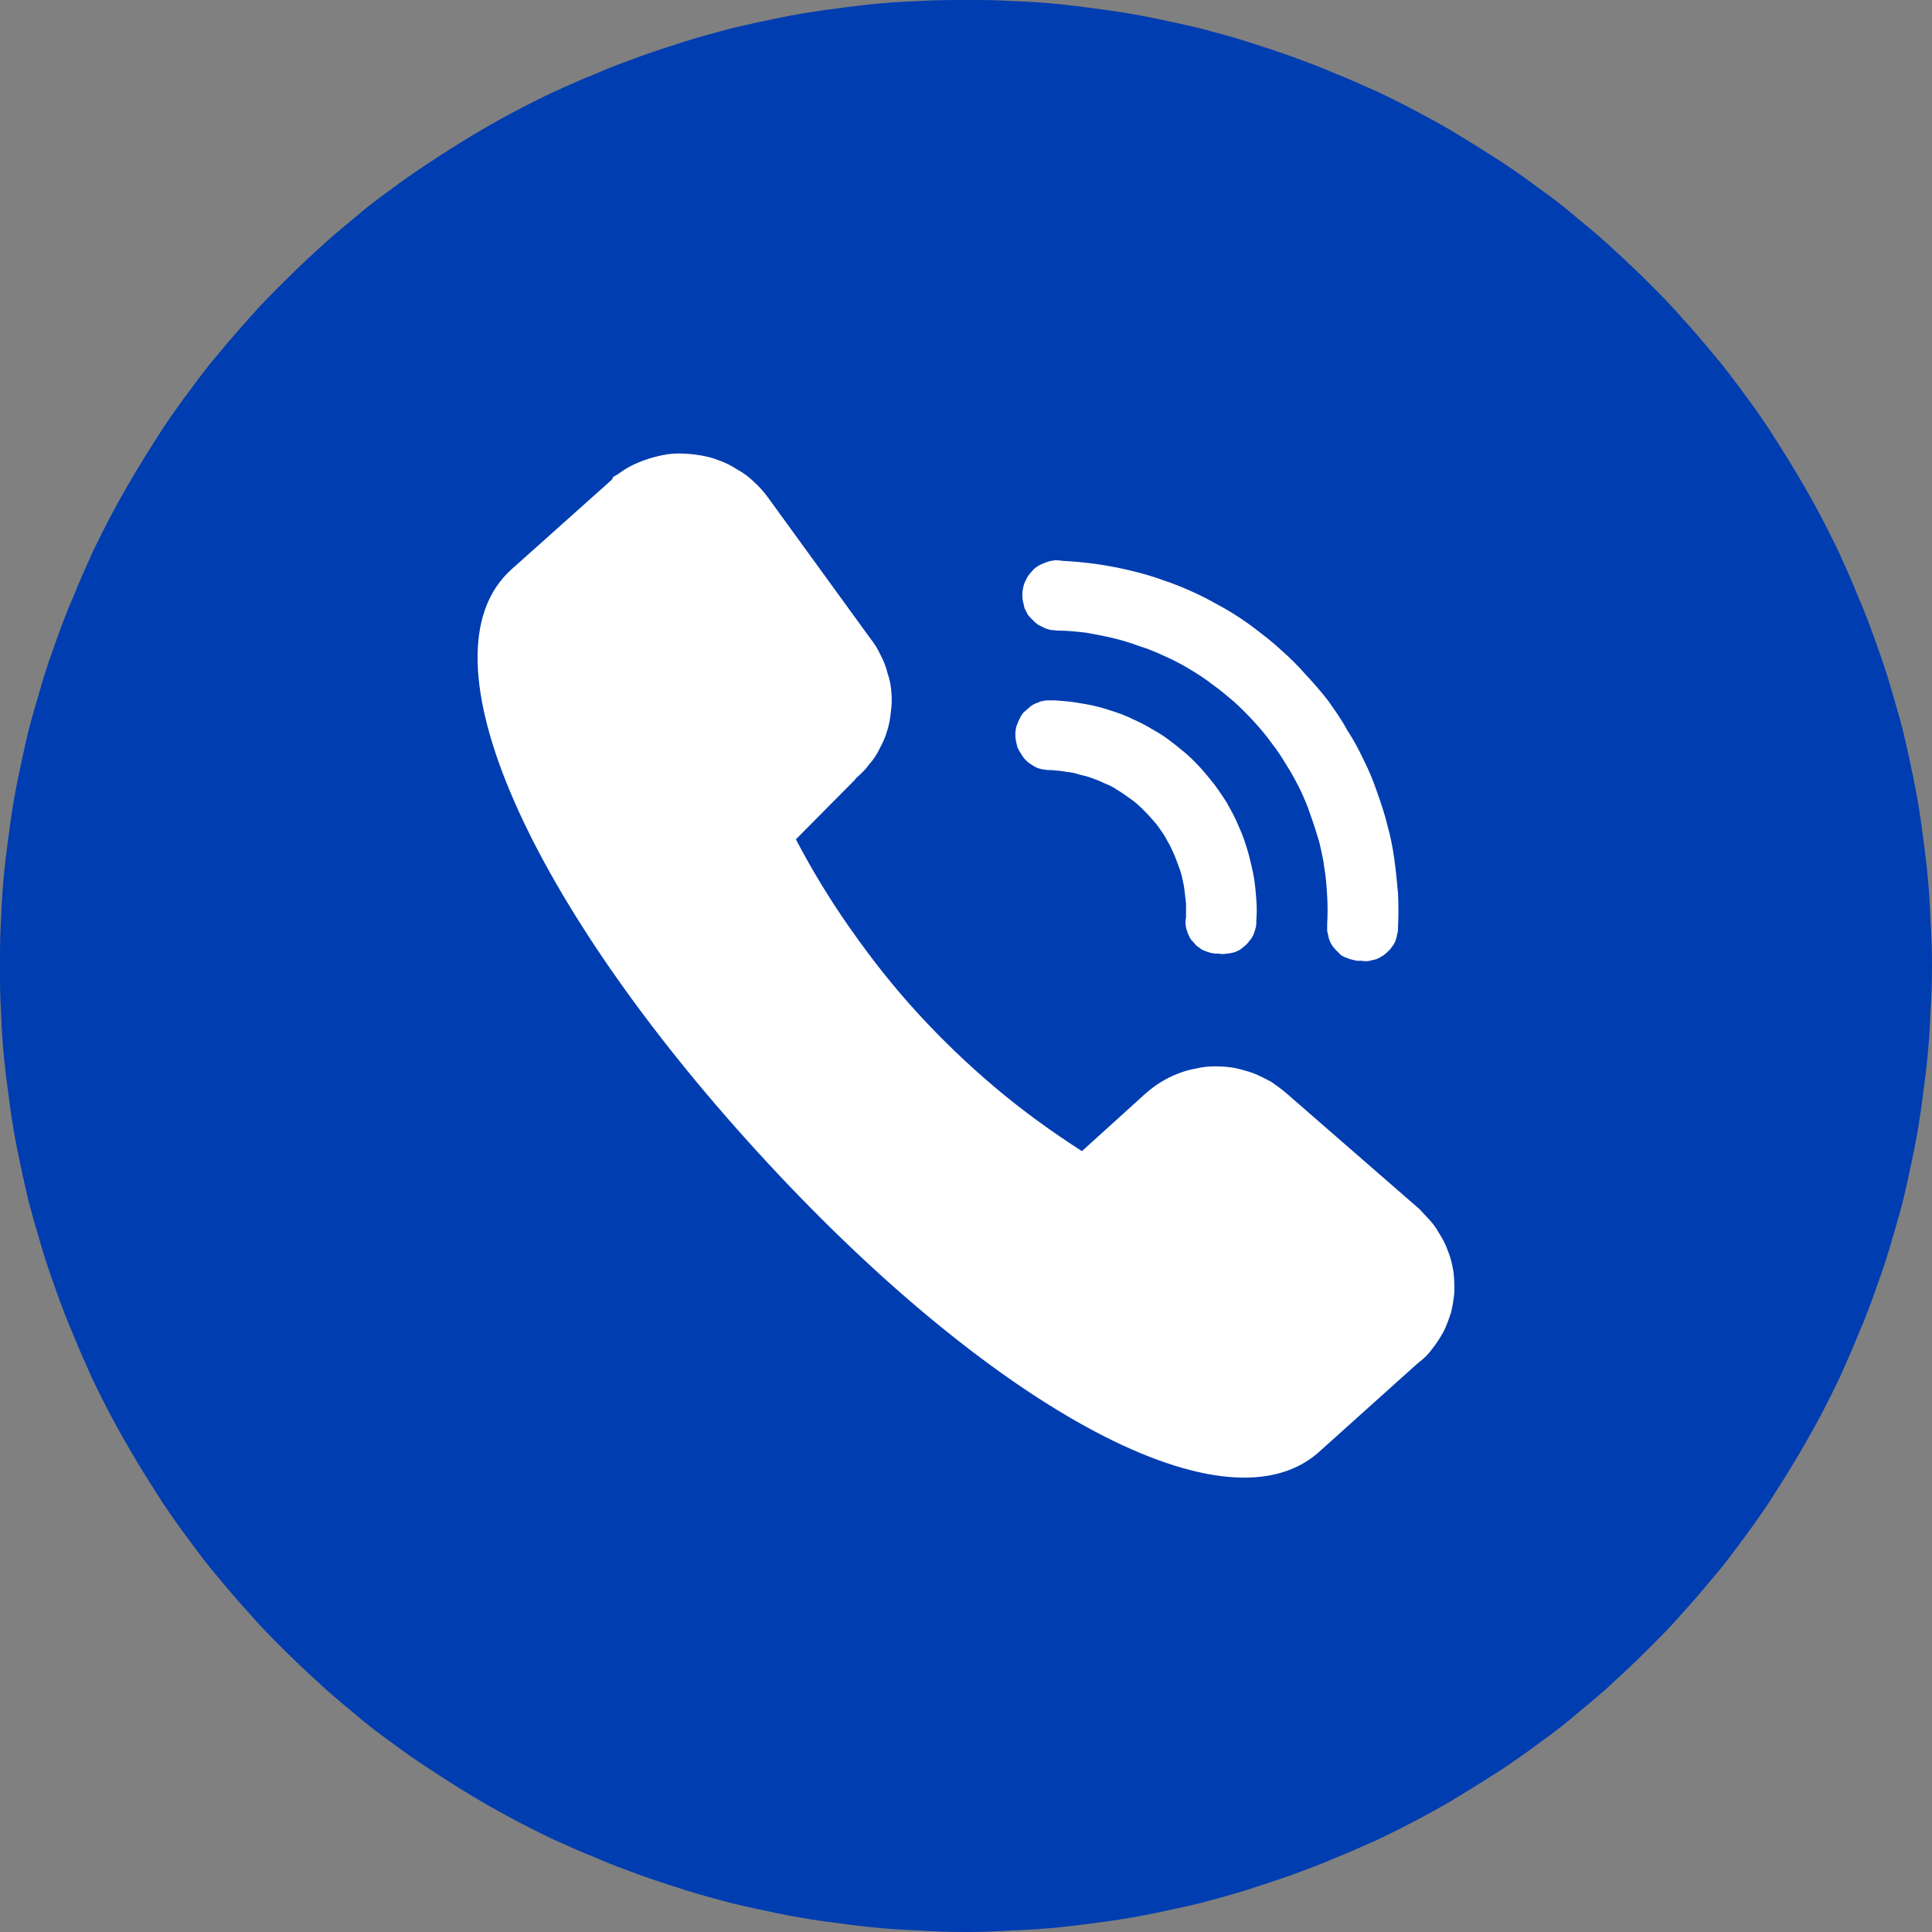 <svg width="36" height="36" viewBox="0 0 36 36" fill="none" xmlns="http://www.w3.org/2000/svg" xmlns:xlink="http://www.w3.org/1999/xlink">
	<rect x="0" y="0" width="36" height="36" fill="#808080" stroke="none"/>
	<desc>
			Created with Pixso.
	</desc>
	<defs>
		<clipPath id="clip902_6539">
			<rect id="联络电话.svg" width="36" height="36" fill="white" fill-opacity="0"/>
		</clipPath>
	</defs>
	<g clip-path="url(#clip902_6539)">
		<path id="path" d="M0 18C0 18.29 0 18.58 0.02 18.88C0.03 19.17 0.05 19.47 0.08 19.76C0.11 20.05 0.15 20.34 0.19 20.64C0.23 20.93 0.28 21.22 0.34 21.51C0.4 21.8 0.46 22.08 0.53 22.37C0.6 22.65 0.69 22.94 0.77 23.22C0.85 23.5 0.95 23.78 1.05 24.06C1.15 24.34 1.25 24.61 1.37 24.88C1.48 25.16 1.6 25.42 1.72 25.69C1.85 25.96 1.98 26.22 2.12 26.48C2.26 26.74 2.41 27 2.56 27.25C2.71 27.5 2.87 27.75 3.03 28C3.19 28.24 3.36 28.48 3.54 28.72C3.71 28.95 3.89 29.19 4.08 29.41C4.27 29.64 4.46 29.86 4.66 30.08C4.85 30.3 5.06 30.51 5.27 30.72C5.48 30.93 5.69 31.13 5.91 31.33C6.12 31.53 6.35 31.72 6.58 31.91C6.8 32.1 7.03 32.28 7.27 32.45C7.51 32.63 7.75 32.8 8 32.96C8.24 33.12 8.49 33.28 8.74 33.43C9 33.59 9.25 33.73 9.51 33.87C9.77 34.01 10.03 34.14 10.3 34.27C10.57 34.39 10.83 34.51 11.11 34.62C11.38 34.74 11.66 34.84 11.93 34.94C12.21 35.04 12.49 35.13 12.77 35.22C13.05 35.31 13.33 35.38 13.62 35.46C13.91 35.53 14.19 35.59 14.48 35.65C14.77 35.71 15.06 35.76 15.35 35.8C15.64 35.84 15.94 35.88 16.23 35.91C16.52 35.94 16.82 35.96 17.11 35.97C17.41 35.99 17.7 36 18 36C18.29 36 18.58 35.99 18.88 35.97C19.17 35.96 19.47 35.94 19.76 35.91C20.05 35.88 20.35 35.84 20.64 35.8C20.93 35.76 21.22 35.71 21.51 35.65C21.8 35.59 22.08 35.53 22.37 35.46C22.66 35.38 22.94 35.31 23.22 35.22C23.5 35.13 23.78 35.04 24.06 34.94C24.33 34.84 24.61 34.74 24.88 34.62C25.16 34.51 25.42 34.39 25.69 34.27C25.96 34.14 26.22 34.01 26.48 33.87C26.74 33.73 27 33.59 27.25 33.43C27.5 33.28 27.75 33.12 28 32.96C28.24 32.8 28.48 32.63 28.72 32.45C28.96 32.28 29.19 32.1 29.41 31.91C29.64 31.72 29.87 31.53 30.08 31.33C30.3 31.13 30.51 30.93 30.72 30.72C30.93 30.51 31.14 30.3 31.33 30.08C31.53 29.86 31.72 29.64 31.91 29.41C32.1 29.19 32.28 28.95 32.45 28.72C32.63 28.48 32.8 28.24 32.96 28C33.12 27.75 33.28 27.5 33.43 27.25C33.58 27 33.73 26.74 33.87 26.48C34.01 26.22 34.14 25.96 34.27 25.69C34.39 25.42 34.51 25.16 34.62 24.88C34.74 24.61 34.84 24.34 34.94 24.06C35.04 23.78 35.14 23.5 35.22 23.22C35.3 22.94 35.39 22.65 35.46 22.37C35.53 22.08 35.59 21.8 35.65 21.51C35.71 21.22 35.76 20.93 35.8 20.64C35.84 20.34 35.88 20.05 35.91 19.76C35.94 19.47 35.96 19.17 35.97 18.88C35.99 18.58 36 18.29 36 18C36 17.7 35.99 17.41 35.97 17.11C35.96 16.82 35.94 16.52 35.91 16.23C35.88 15.94 35.84 15.65 35.8 15.35C35.76 15.06 35.71 14.77 35.65 14.48C35.59 14.19 35.53 13.91 35.46 13.62C35.39 13.34 35.3 13.05 35.22 12.77C35.14 12.49 35.04 12.21 34.94 11.93C34.84 11.65 34.74 11.38 34.62 11.11C34.51 10.83 34.39 10.57 34.27 10.3C34.14 10.03 34.01 9.77 33.87 9.51C33.73 9.25 33.58 8.99 33.43 8.74C33.28 8.49 33.12 8.24 32.96 7.99C32.8 7.75 32.63 7.51 32.45 7.27C32.28 7.04 32.1 6.8 31.91 6.58C31.72 6.35 31.53 6.13 31.33 5.91C31.14 5.69 30.93 5.48 30.72 5.27C30.51 5.06 30.3 4.86 30.08 4.66C29.87 4.46 29.64 4.27 29.41 4.08C29.19 3.89 28.96 3.71 28.72 3.54C28.48 3.36 28.24 3.19 28 3.03C27.75 2.87 27.5 2.71 27.25 2.56C27 2.4 26.74 2.26 26.48 2.12C26.22 1.98 25.96 1.85 25.69 1.72C25.42 1.6 25.16 1.48 24.88 1.37C24.61 1.25 24.33 1.15 24.06 1.05C23.78 0.95 23.5 0.86 23.22 0.77C22.94 0.68 22.66 0.61 22.37 0.53C22.08 0.46 21.8 0.4 21.51 0.34C21.22 0.28 20.93 0.23 20.64 0.19C20.35 0.15 20.05 0.11 19.76 0.08C19.47 0.05 19.17 0.03 18.88 0.02C18.58 0 18.29 0 18 0C17.7 0 17.41 0 17.11 0.02C16.82 0.03 16.52 0.05 16.23 0.08C15.94 0.11 15.64 0.15 15.35 0.19C15.06 0.23 14.77 0.28 14.48 0.34C14.19 0.4 13.91 0.46 13.62 0.53C13.33 0.61 13.05 0.68 12.77 0.77C12.49 0.86 12.21 0.95 11.93 1.05C11.66 1.15 11.38 1.25 11.11 1.37C10.83 1.48 10.57 1.6 10.3 1.72C10.03 1.85 9.77 1.98 9.51 2.12C9.25 2.26 9 2.4 8.74 2.56C8.49 2.71 8.24 2.87 8 3.03C7.75 3.19 7.51 3.36 7.27 3.54C7.03 3.71 6.8 3.89 6.58 4.08C6.35 4.27 6.12 4.46 5.91 4.66C5.69 4.86 5.48 5.06 5.27 5.27C5.06 5.48 4.85 5.69 4.66 5.91C4.46 6.13 4.27 6.35 4.08 6.58C3.89 6.8 3.71 7.04 3.54 7.27C3.36 7.51 3.19 7.75 3.03 7.99C2.87 8.24 2.71 8.49 2.56 8.74C2.41 8.99 2.26 9.25 2.12 9.51C1.98 9.77 1.85 10.03 1.72 10.3C1.6 10.57 1.48 10.83 1.37 11.11C1.25 11.38 1.15 11.65 1.05 11.93C0.95 12.21 0.85 12.49 0.77 12.77C0.69 13.05 0.6 13.34 0.53 13.62C0.46 13.91 0.4 14.19 0.34 14.48C0.28 14.77 0.23 15.06 0.19 15.35C0.15 15.65 0.11 15.94 0.08 16.23C0.05 16.52 0.03 16.82 0.02 17.11C0 17.41 0 17.7 0 18Z" fill="#003DB0" fill-opacity="1" fill-rule="nonzero"/>
		<rect id="画板 565" width="20" height="20" transform="translate(8.004 7.997)" fill="#FFFFFF" fill-opacity="0"/>
		<path id="path" d="M22.1 17.09C22.1 17 22.1 16.92 22.1 16.83C22.09 16.75 22.08 16.66 22.07 16.58C22.06 16.49 22.04 16.41 22.02 16.32C22 16.24 21.97 16.16 21.94 16.08C21.91 16 21.88 15.92 21.84 15.84C21.81 15.76 21.76 15.69 21.72 15.61C21.68 15.54 21.63 15.47 21.58 15.4C21.53 15.33 21.47 15.27 21.41 15.2C21.35 15.14 21.3 15.08 21.23 15.02C21.17 14.96 21.1 14.91 21.03 14.86C20.96 14.81 20.89 14.76 20.82 14.72C20.75 14.67 20.67 14.63 20.59 14.6C20.51 14.56 20.43 14.53 20.35 14.5C20.27 14.47 20.19 14.45 20.1 14.43C20.02 14.4 19.94 14.39 19.85 14.38C19.77 14.36 19.68 14.36 19.6 14.35C19.55 14.35 19.51 14.35 19.46 14.34C19.42 14.34 19.37 14.32 19.33 14.31C19.29 14.29 19.25 14.27 19.21 14.24C19.17 14.22 19.14 14.19 19.11 14.16C19.08 14.13 19.05 14.09 19.03 14.05C19 14.01 18.98 13.97 18.96 13.93C18.95 13.89 18.94 13.85 18.93 13.8C18.92 13.76 18.92 13.71 18.92 13.67C18.92 13.62 18.93 13.58 18.94 13.53C18.96 13.49 18.97 13.45 18.99 13.41C19.01 13.37 19.03 13.33 19.06 13.29C19.09 13.26 19.12 13.23 19.16 13.2C19.19 13.17 19.23 13.14 19.27 13.12C19.31 13.1 19.35 13.09 19.39 13.07C19.44 13.06 19.48 13.05 19.53 13.05C19.57 13.05 19.62 13.05 19.66 13.05C19.79 13.06 19.92 13.07 20.05 13.09C20.17 13.11 20.3 13.13 20.42 13.16C20.55 13.19 20.67 13.23 20.79 13.27C20.91 13.31 21.03 13.36 21.15 13.42C21.26 13.47 21.38 13.53 21.49 13.6C21.6 13.66 21.71 13.73 21.81 13.81C21.92 13.89 22.01 13.97 22.11 14.05C22.21 14.14 22.3 14.23 22.39 14.33C22.47 14.42 22.55 14.52 22.63 14.62C22.71 14.73 22.78 14.83 22.85 14.94C22.91 15.05 22.98 15.17 23.03 15.28C23.08 15.4 23.14 15.52 23.18 15.64C23.22 15.76 23.26 15.88 23.29 16.01C23.32 16.13 23.35 16.26 23.37 16.38C23.39 16.51 23.4 16.64 23.41 16.77C23.42 16.9 23.42 17.02 23.41 17.15C23.41 17.2 23.41 17.24 23.4 17.28C23.39 17.33 23.37 17.37 23.36 17.41C23.34 17.45 23.32 17.49 23.29 17.52C23.26 17.56 23.24 17.59 23.2 17.62C23.17 17.65 23.14 17.67 23.1 17.7C23.06 17.72 23.02 17.74 22.98 17.75C22.93 17.76 22.89 17.77 22.85 17.77C22.8 17.78 22.76 17.78 22.72 17.77C22.67 17.77 22.63 17.77 22.58 17.76C22.54 17.75 22.5 17.74 22.46 17.72C22.42 17.71 22.38 17.69 22.35 17.66C22.31 17.64 22.28 17.61 22.25 17.57C22.22 17.54 22.19 17.51 22.17 17.47C22.15 17.43 22.13 17.39 22.12 17.35C22.1 17.31 22.1 17.26 22.09 17.22C22.09 17.18 22.09 17.13 22.1 17.09ZM24.73 17.22C24.74 17.04 24.74 16.87 24.73 16.7C24.72 16.53 24.71 16.36 24.68 16.19C24.66 16.02 24.62 15.85 24.58 15.68C24.53 15.52 24.48 15.35 24.42 15.19C24.37 15.03 24.3 14.87 24.23 14.72C24.15 14.56 24.07 14.41 23.98 14.27C23.89 14.12 23.8 13.98 23.69 13.84C23.59 13.7 23.48 13.57 23.36 13.44C23.25 13.32 23.12 13.19 23 13.08C22.87 12.97 22.74 12.86 22.6 12.76C22.46 12.65 22.32 12.56 22.17 12.47C22.02 12.38 21.87 12.3 21.71 12.23C21.56 12.16 21.4 12.09 21.23 12.04C21.07 11.98 20.91 11.93 20.74 11.89C20.57 11.85 20.41 11.82 20.24 11.79C20.07 11.77 19.89 11.75 19.72 11.75C19.68 11.75 19.63 11.74 19.59 11.74C19.55 11.73 19.5 11.72 19.46 11.7C19.42 11.68 19.38 11.66 19.34 11.64C19.3 11.61 19.27 11.58 19.24 11.55C19.21 11.52 19.17 11.48 19.15 11.45C19.13 11.41 19.11 11.37 19.09 11.33C19.08 11.28 19.07 11.24 19.06 11.2C19.05 11.15 19.05 11.11 19.05 11.06C19.05 11.02 19.06 10.97 19.07 10.93C19.08 10.88 19.1 10.84 19.12 10.8C19.14 10.76 19.16 10.72 19.19 10.69C19.22 10.65 19.25 10.62 19.28 10.59C19.32 10.56 19.35 10.54 19.39 10.52C19.44 10.5 19.48 10.48 19.52 10.47C19.56 10.45 19.61 10.45 19.65 10.44C19.7 10.44 19.74 10.44 19.79 10.45C20 10.46 20.21 10.48 20.43 10.51C20.64 10.54 20.85 10.58 21.06 10.63C21.27 10.68 21.48 10.74 21.67 10.81C21.88 10.88 22.08 10.96 22.27 11.05C22.47 11.14 22.66 11.25 22.84 11.35C23.03 11.46 23.21 11.58 23.38 11.71C23.55 11.84 23.72 11.97 23.88 12.12C24.04 12.26 24.19 12.41 24.33 12.57C24.48 12.73 24.62 12.89 24.75 13.06C24.87 13.23 25 13.41 25.1 13.6C25.22 13.78 25.32 13.97 25.41 14.16C25.51 14.36 25.59 14.55 25.66 14.76C25.73 14.96 25.8 15.16 25.85 15.37C25.91 15.58 25.95 15.79 25.98 16C26.01 16.21 26.03 16.43 26.05 16.64C26.06 16.86 26.06 17.07 26.05 17.28C26.05 17.33 26.05 17.37 26.03 17.42C26.03 17.46 26.01 17.5 26 17.54C25.98 17.58 25.96 17.62 25.93 17.65C25.91 17.69 25.87 17.72 25.84 17.75C25.81 17.78 25.77 17.81 25.73 17.83C25.7 17.85 25.66 17.87 25.62 17.88C25.57 17.89 25.53 17.9 25.49 17.91C25.44 17.91 25.4 17.91 25.35 17.9C25.31 17.91 25.27 17.9 25.23 17.89C25.18 17.88 25.14 17.87 25.1 17.85C25.06 17.84 25.02 17.82 24.98 17.79C24.95 17.76 24.92 17.73 24.89 17.7C24.86 17.67 24.83 17.63 24.81 17.6C24.79 17.56 24.77 17.52 24.76 17.48C24.75 17.43 24.74 17.39 24.73 17.35C24.73 17.3 24.73 17.26 24.73 17.22ZM15.94 14.52L14.83 15.64C15.14 16.23 15.48 16.79 15.87 17.34C16.25 17.88 16.66 18.4 17.11 18.89C17.56 19.38 18.04 19.84 18.55 20.27C19.06 20.7 19.6 21.09 20.16 21.45L21.33 20.39C21.42 20.31 21.51 20.24 21.62 20.17C21.72 20.11 21.83 20.05 21.94 20.01C22.06 19.96 22.17 19.93 22.29 19.91C22.41 19.88 22.53 19.87 22.65 19.87C22.78 19.87 22.89 19.88 23.01 19.9C23.14 19.93 23.25 19.96 23.36 20C23.48 20.05 23.58 20.1 23.69 20.16C23.79 20.23 23.89 20.3 23.98 20.38L26.45 22.53L26.58 22.67C26.67 22.76 26.75 22.86 26.81 22.97C26.88 23.08 26.94 23.19 26.98 23.31C27.03 23.43 27.06 23.56 27.08 23.68C27.1 23.81 27.1 23.94 27.1 24.07C27.09 24.2 27.07 24.32 27.04 24.45C27 24.57 26.96 24.69 26.9 24.81C26.84 24.92 26.77 25.03 26.69 25.13C26.62 25.23 26.53 25.32 26.42 25.4L24.55 27.08C22.74 28.63 18.32 26.07 14.13 21.48C9.94 16.9 7.73 12.23 9.53 10.61L11.41 8.93C11.41 8.87 11.48 8.87 11.55 8.81C11.66 8.73 11.77 8.67 11.89 8.62C12.01 8.57 12.13 8.53 12.26 8.5C12.38 8.47 12.51 8.45 12.64 8.45C12.77 8.45 12.89 8.46 13.02 8.48C13.15 8.5 13.28 8.53 13.4 8.58C13.52 8.62 13.63 8.68 13.74 8.75C13.85 8.81 13.96 8.89 14.05 8.98C14.15 9.07 14.23 9.16 14.31 9.27L16.22 11.9C16.3 12 16.36 12.1 16.41 12.21C16.47 12.32 16.51 12.43 16.54 12.55C16.58 12.66 16.6 12.78 16.61 12.9C16.62 13.02 16.62 13.14 16.6 13.26C16.59 13.38 16.57 13.5 16.53 13.62C16.5 13.73 16.45 13.84 16.39 13.95C16.34 14.06 16.27 14.16 16.19 14.25C16.12 14.35 16.03 14.43 15.94 14.51L15.94 14.52Z" fill="#FFFFFF" fill-opacity="1" fill-rule="nonzero"/>
	</g>
</svg>
